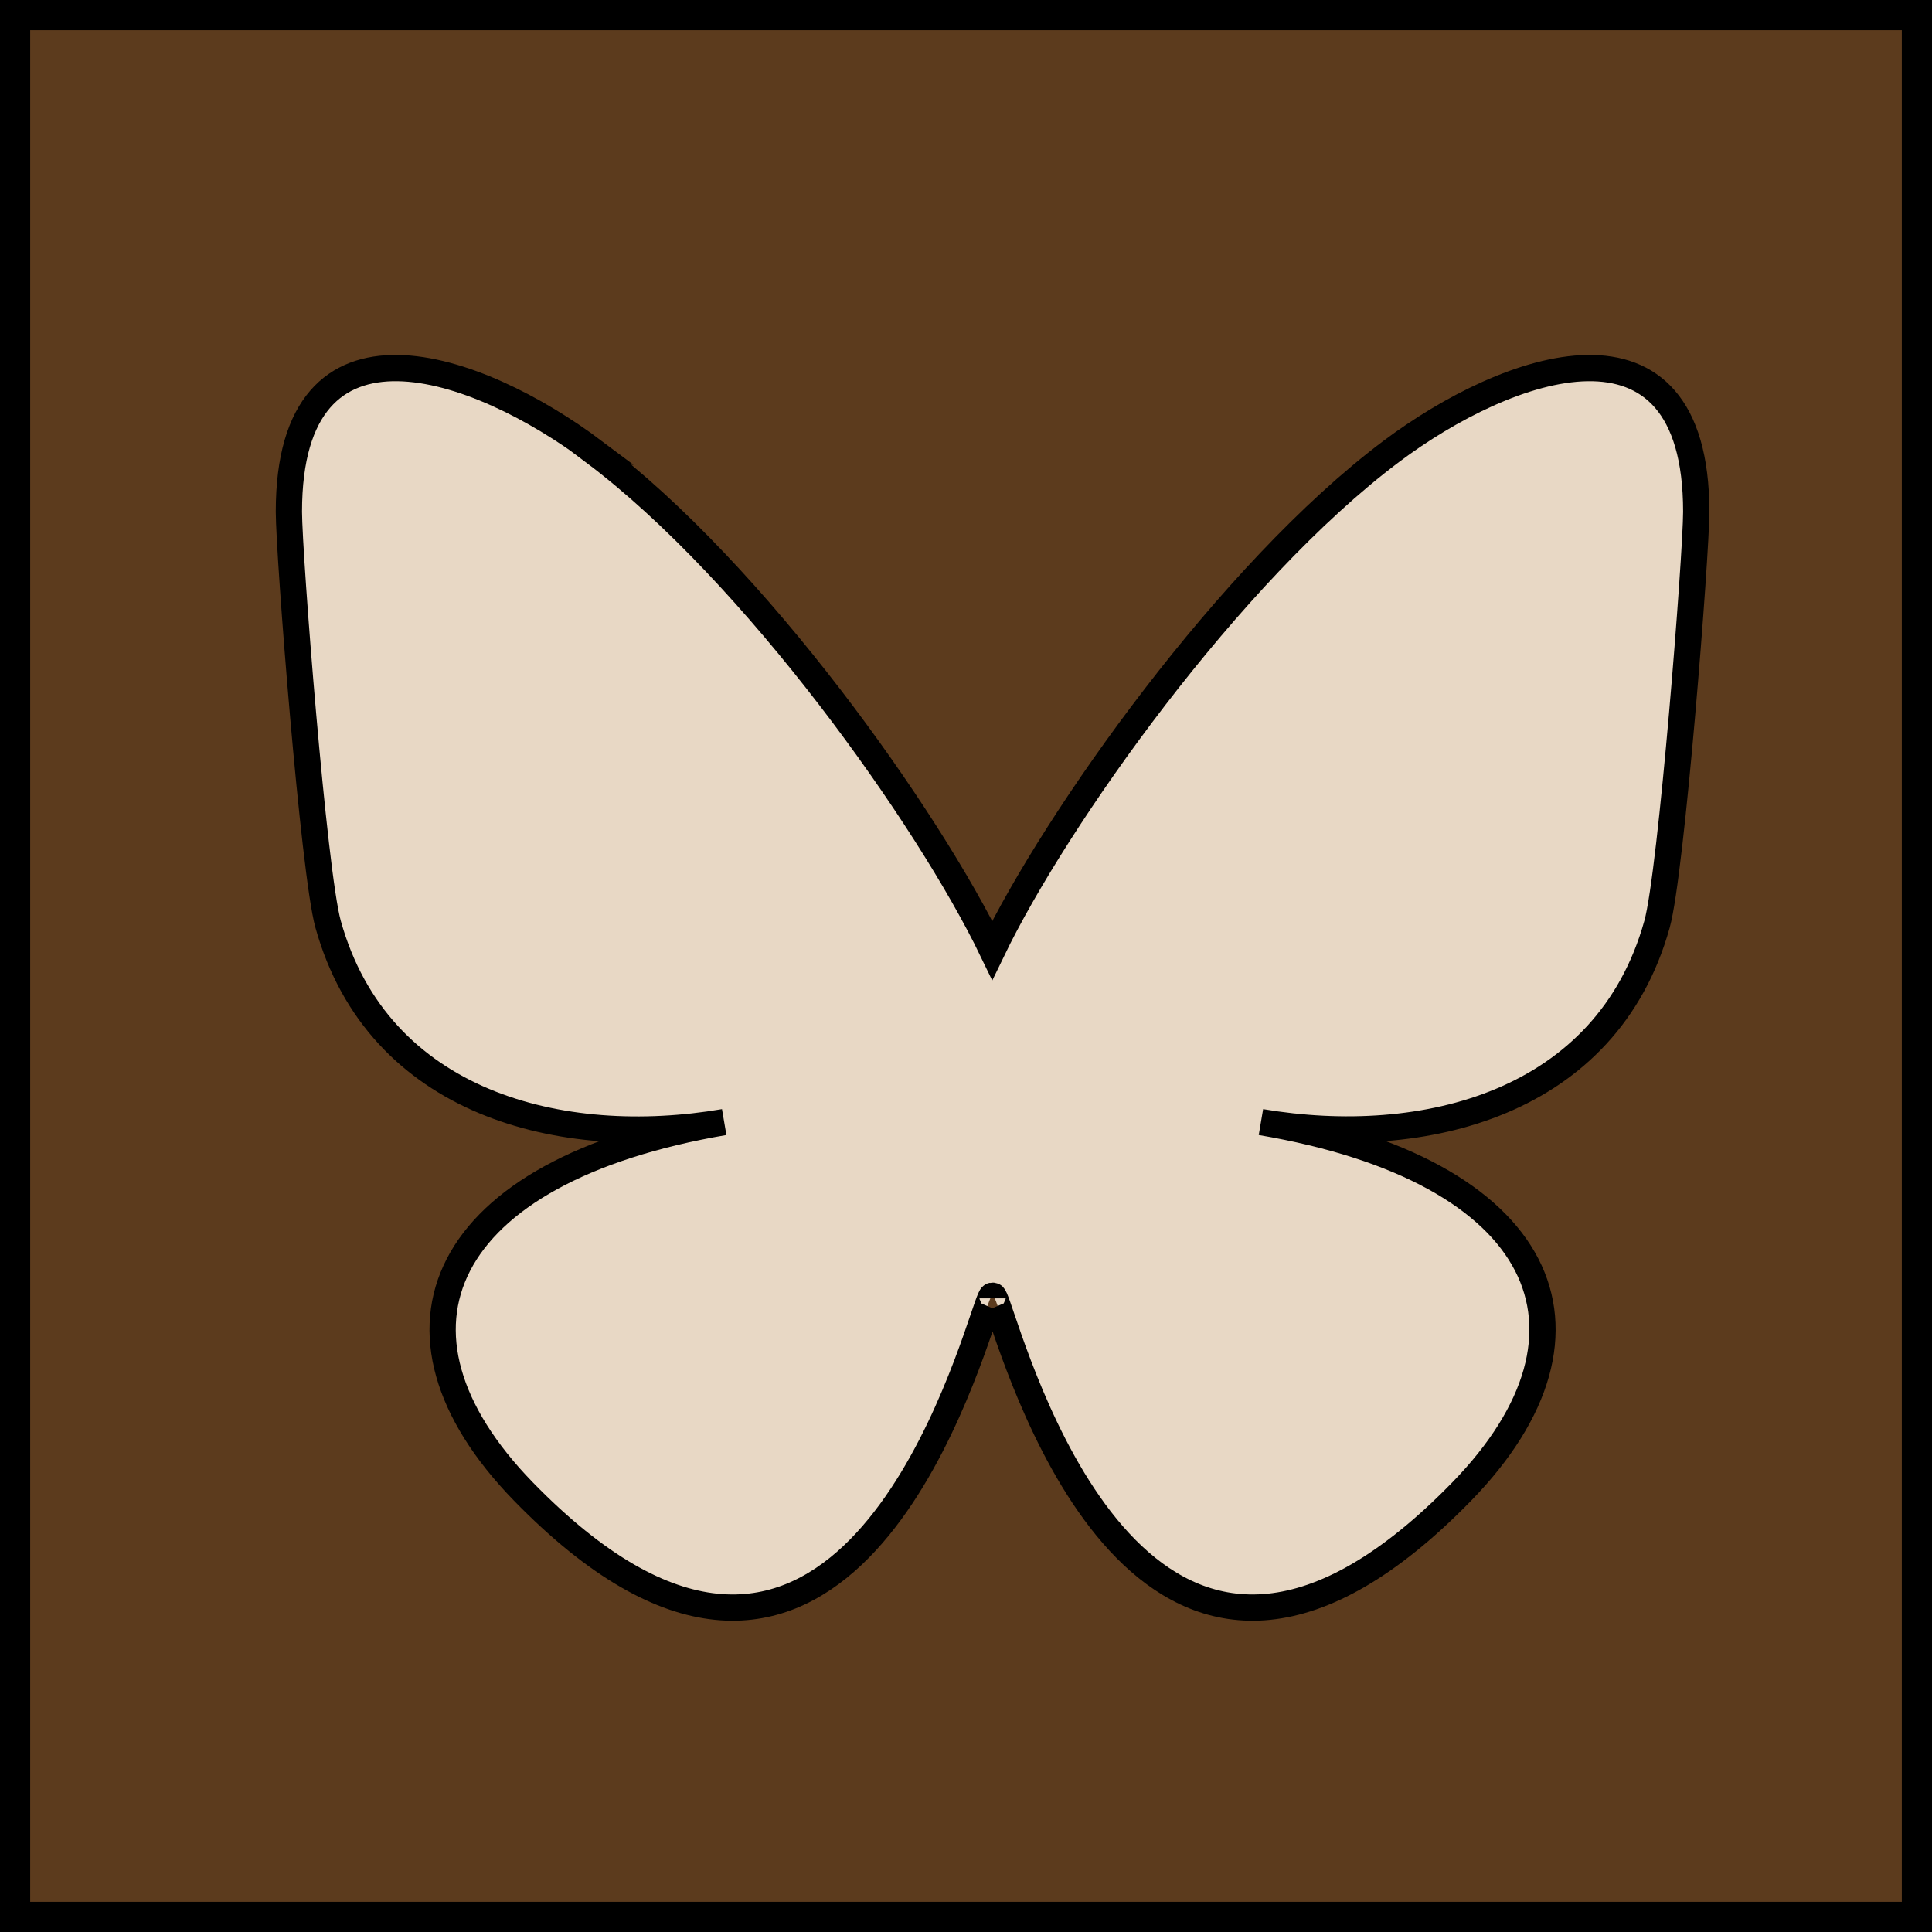 <?xml version="1.0" encoding="UTF-8"?><svg xmlns="http://www.w3.org/2000/svg" xmlns:xlink="http://www.w3.org/1999/xlink" viewBox="0 0 64 64"><defs><filter id="d" filterUnits="userSpaceOnUse"><feOffset dx=".87" dy=".87"/><feGaussianBlur result="e" stdDeviation="0"/><feFlood flood-color="#000" flood-opacity="1"/><feComposite in2="e" operator="in"/><feComposite in="SourceGraphic"/></filter></defs><g id="a"><g id="b"><rect width="64" height="64" style="fill:#5c3b1d; stroke-width:0px;"/><path d="M63,1v62H1V1h62M64,0H0v64h64V0h0Z" style="fill:#000; stroke-width:0px;"/></g></g><g id="c"><path id="f" d="M18.79,14.09c5.35,4.01,11.1,12.15,13.21,16.52,2.11-4.37,7.86-12.5,13.21-16.52,3.86-2.9,10.11-5.14,10.11,1.99,0,1.42-.82,11.96-1.3,13.67-1.66,5.95-7.73,7.46-13.12,6.55,9.43,1.6,11.83,6.92,6.65,12.24-9.84,10.1-14.14-2.53-15.24-5.77-.2-.59-.3-.87-.3-.63,0-.24-.1.04-.3.63-1.1,3.24-5.4,15.87-15.24,5.77-5.18-5.32-2.78-10.63,6.65-12.24-5.39.92-11.46-.6-13.12-6.55-.48-1.71-1.3-12.25-1.3-13.67,0-7.13,6.25-4.89,10.11-1.99h0Z" style="fill:#e8d8c5; fill-rule:evenodd; filter:url(#d); stroke:#000; stroke-miterlimit:10; stroke-width:.87px;"/></g></svg>